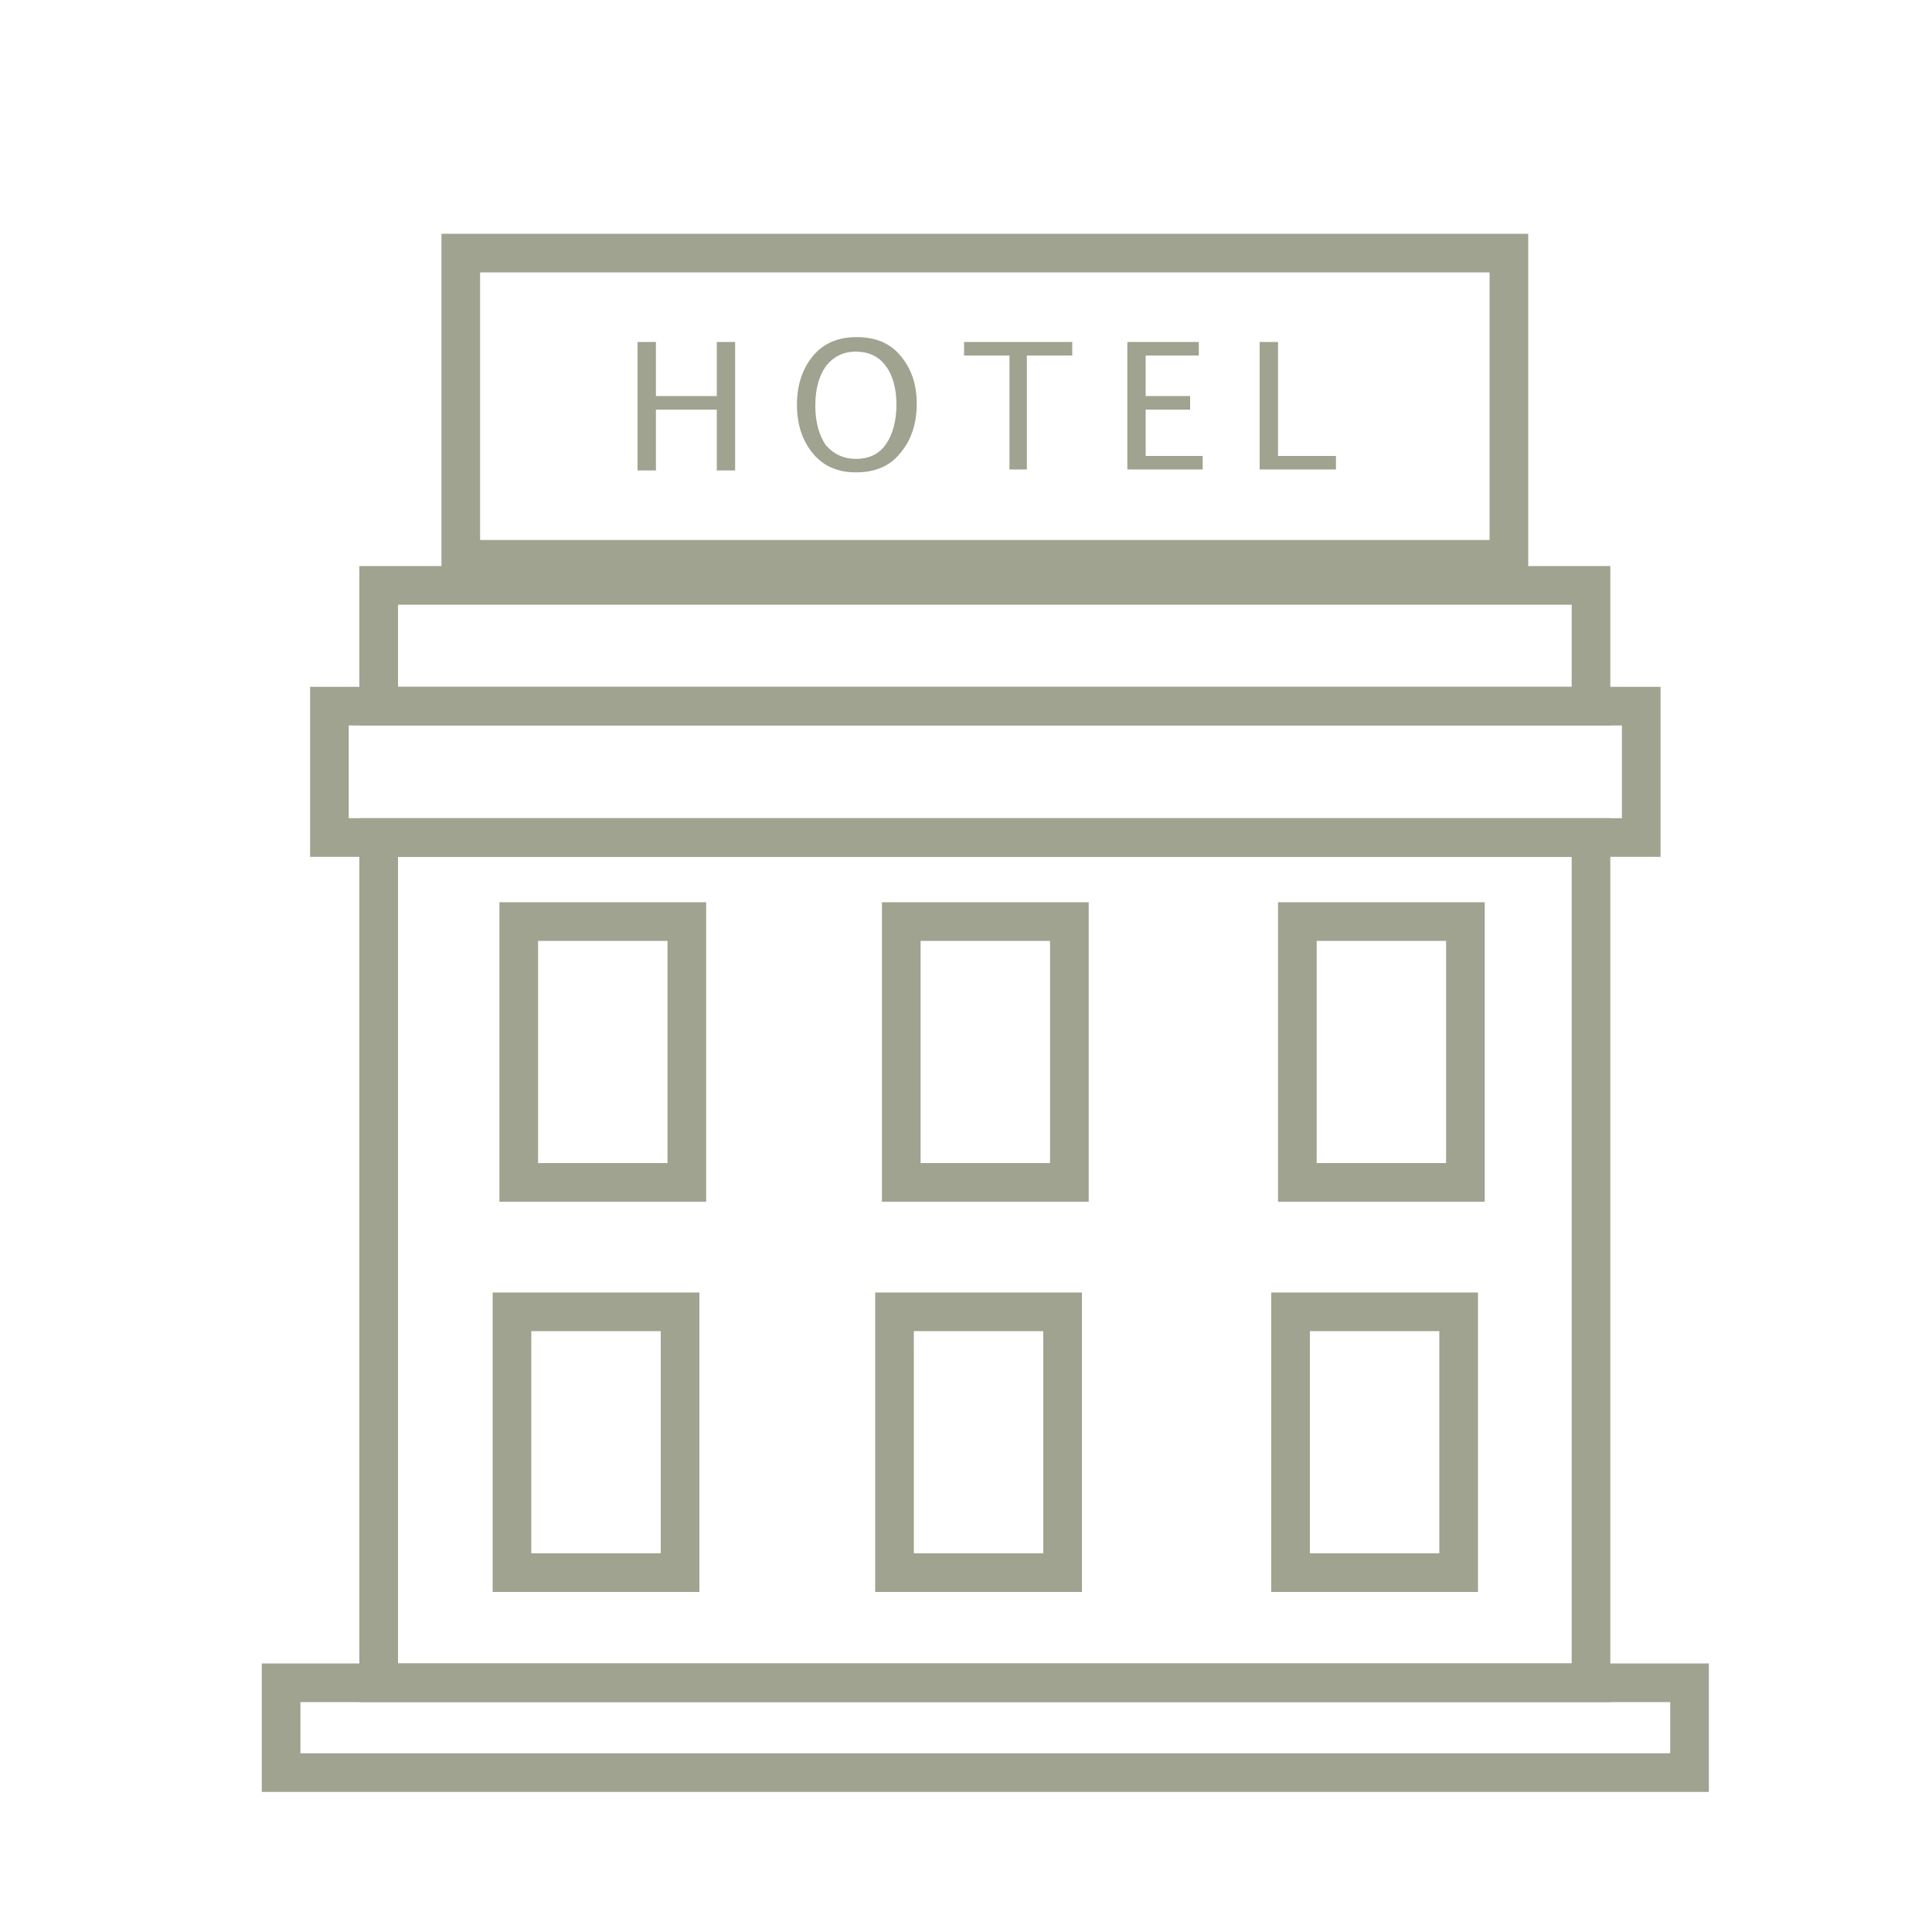 <?xml version="1.0" encoding="utf-8"?>
<!-- Generator: Adobe Illustrator 28.1.0, SVG Export Plug-In . SVG Version: 6.00 Build 0)  -->
<svg version="1.1" id="Capa_1" xmlns="http://www.w3.org/2000/svg" xmlns:xlink="http://www.w3.org/1999/xlink" x="0px" y="0px"
	 viewBox="0 0 200 200" style="enable-background:new 0 0 200 200;" xml:space="preserve">
<style type="text/css">
	.st0{fill:#9FA38F;}
	.st1{fill:none;stroke:#9FA38F;stroke-width:4;stroke-miterlimit:10;}
</style>
<g>
	<g>
		<g>
			<path class="st0" d="M66,48.6V35.4h1.9v5.6h6.3v-5.6h1.9v13.3h-1.9v-6.3h-6.3v6.3H66z"/>
			<path class="st0" d="M88.6,48.9c-1.8,0-3.3-0.6-4.4-1.9s-1.7-3-1.7-5.1c0-2.1,0.6-3.8,1.7-5.1c1.1-1.3,2.6-1.9,4.5-1.9
				c1.9,0,3.4,0.6,4.5,1.9c1.1,1.3,1.7,2.9,1.7,5c0,2.1-0.6,3.8-1.7,5.1C92.1,48.3,90.5,48.9,88.6,48.9z M88.6,47.5
				c1.4,0,2.4-0.5,3.1-1.5c0.7-1,1.1-2.4,1.1-4.1c0-1.7-0.4-3.1-1.1-4c-0.7-1-1.8-1.5-3.1-1.5c-1.3,0-2.3,0.5-3.1,1.5
				c-0.7,1-1.1,2.3-1.1,4.1c0,1.7,0.4,3.1,1.1,4.1C86.3,47,87.3,47.5,88.6,47.5z"/>
			<path class="st0" d="M104.5,48.6V36.8h-4.7v-1.4H111v1.4h-4.7v11.8H104.5z"/>
			<path class="st0" d="M116.7,48.6V35.4h7.4v1.4h-5.5V41h4.6v1.4h-4.6v4.8h5.9v1.4H116.7z"/>
			<path class="st0" d="M130.4,48.6V35.4h1.9v11.8h6v1.4H130.4z"/>
		</g>
		<rect x="34.1" y="73.1" class="st1" width="135.8" height="13.6"/>
		<rect x="39.2" y="60.6" class="st1" width="125.5" height="12.5"/>
		<rect x="47.7" y="26.2" class="st1" width="108.5" height="31.7"/>
		<rect x="39.2" y="86.7" class="st1" width="125.5" height="87.5"/>
		<rect x="93.3" y="95.4" class="st1" width="17.4" height="27"/>
		<rect x="53.7" y="95.4" class="st1" width="17.4" height="27"/>
		<rect x="134.3" y="95.4" class="st1" width="17.4" height="27"/>
		<rect x="92.6" y="135.8" class="st1" width="17.4" height="27"/>
		<rect x="53" y="135.8" class="st1" width="17.4" height="27"/>
		<rect x="133.6" y="135.8" class="st1" width="17.4" height="27"/>
		<rect x="29.1" y="174.2" class="st1" width="145.8" height="9.3"/>
	</g>
</g>
</svg>
